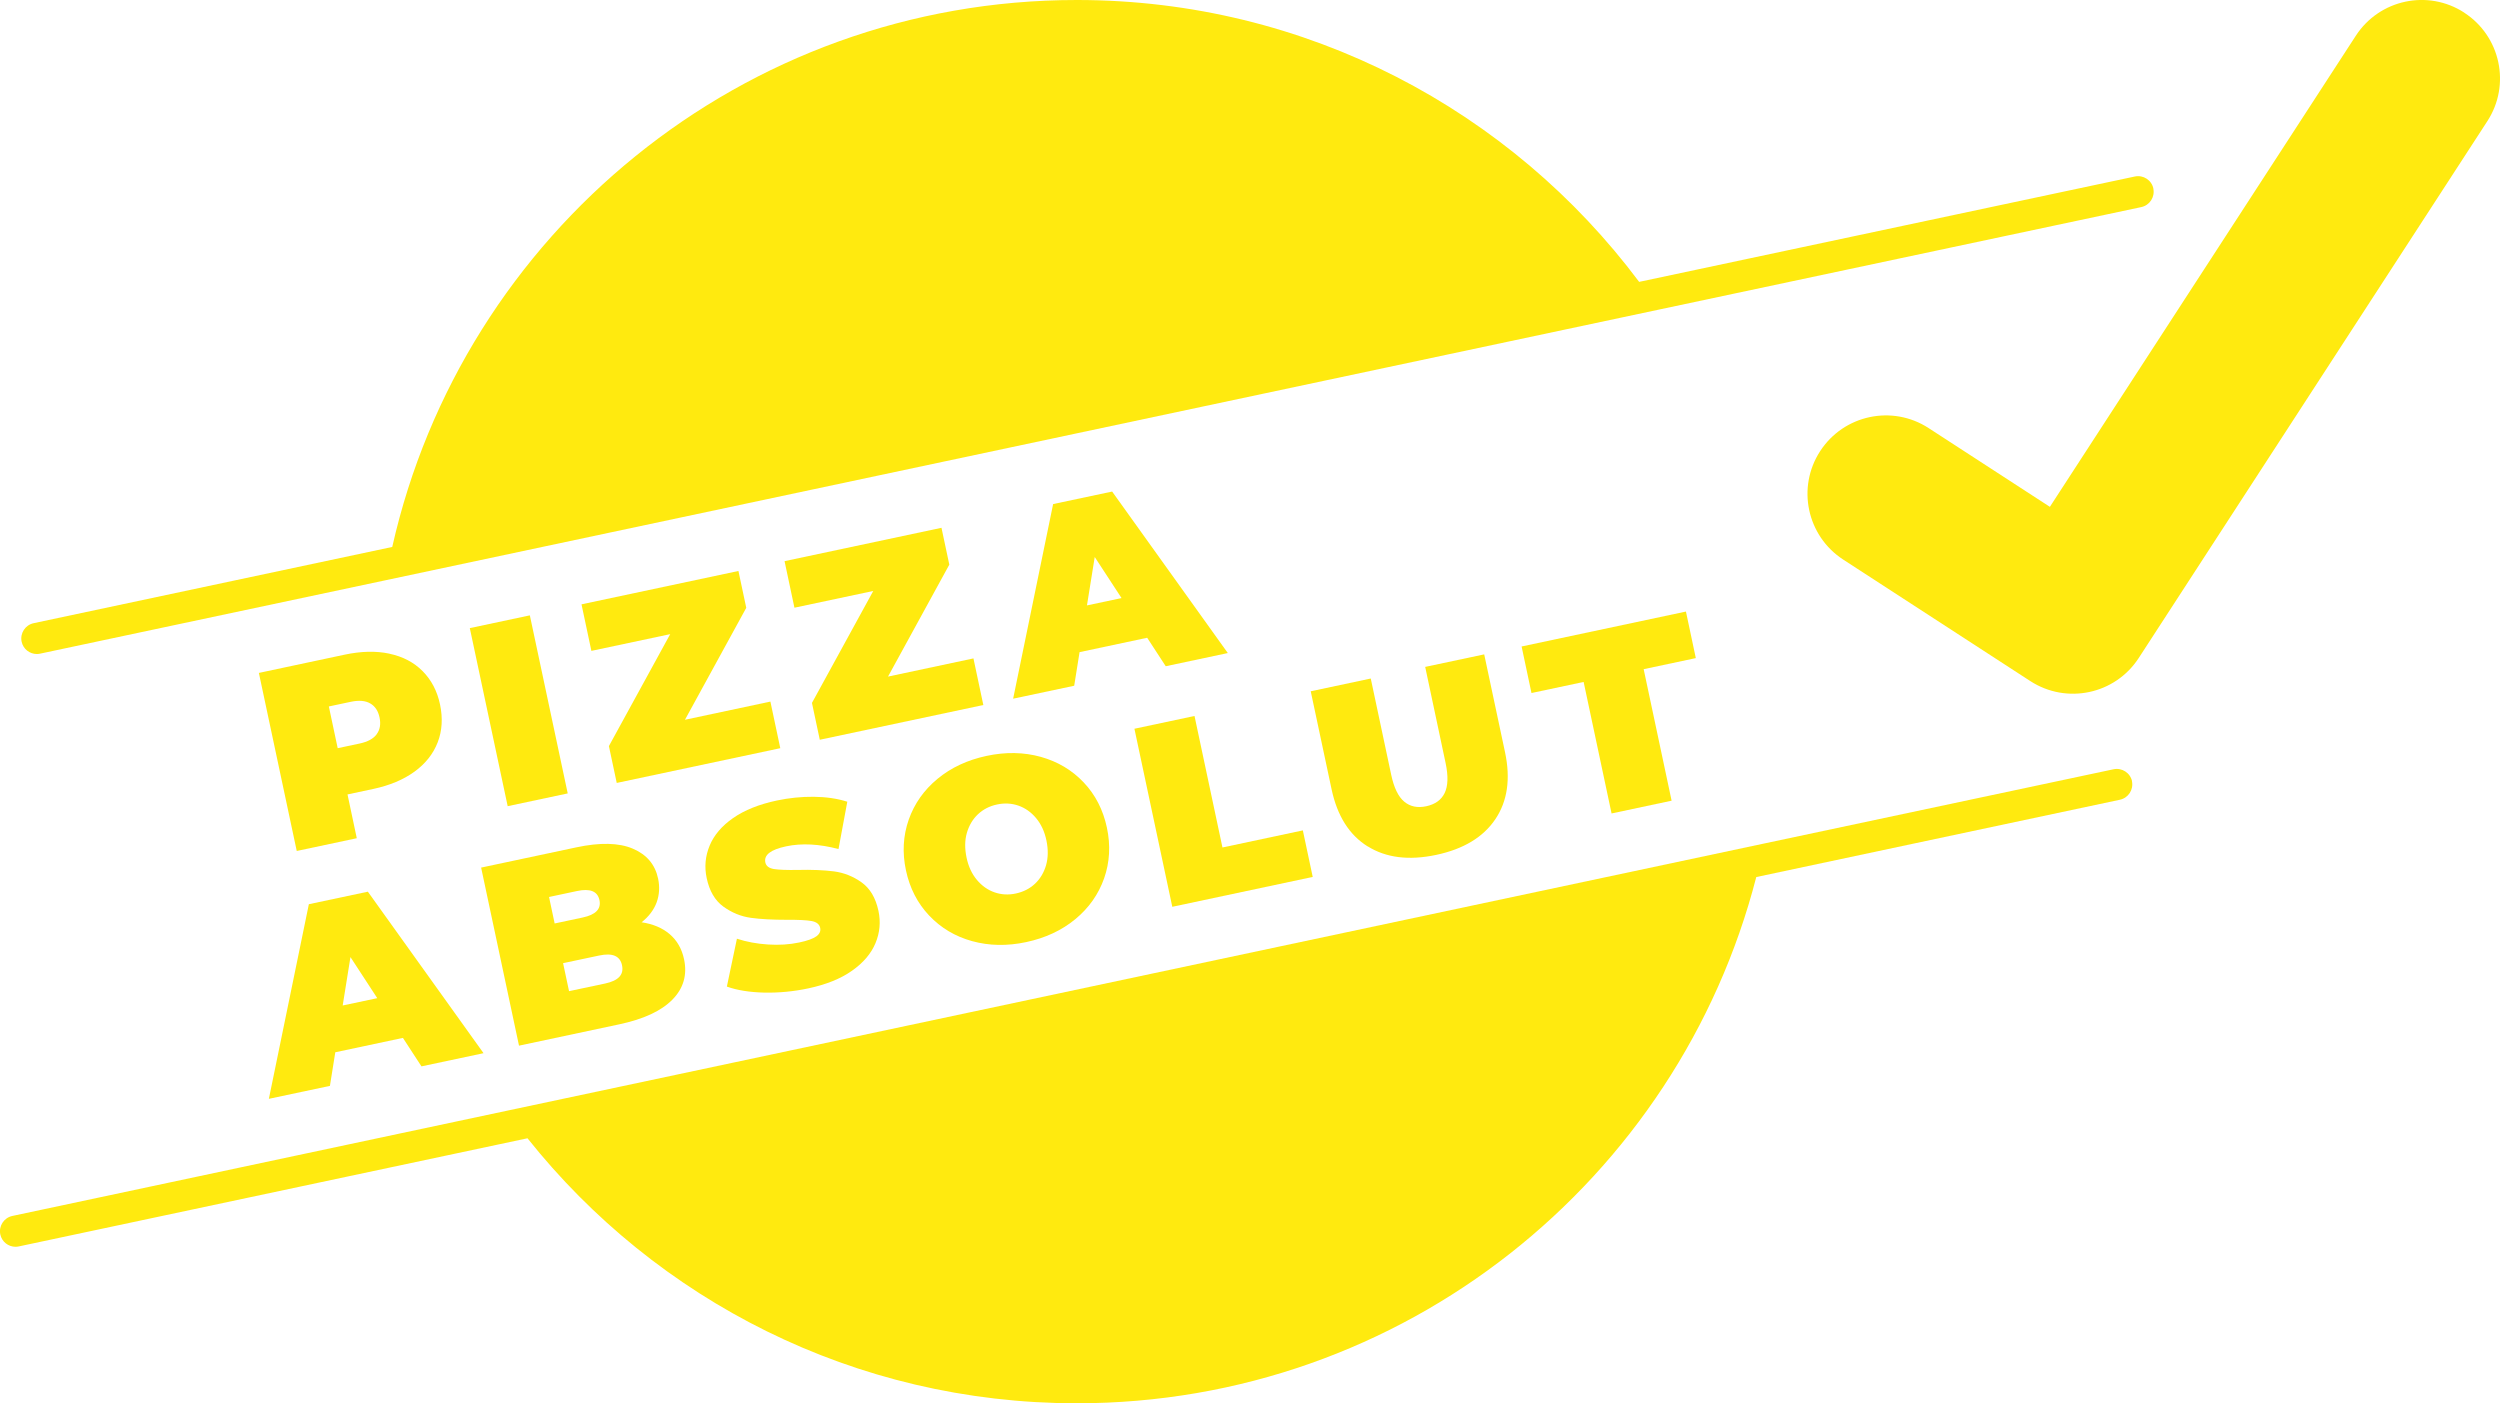 <?xml version="1.0" encoding="UTF-8"?>
<svg id="Ebene_1" data-name="Ebene 1" xmlns="http://www.w3.org/2000/svg" viewBox="0 0 415.17 233.05">
  <defs>
    <style>
      .cls-1 {
        fill: #ffea0f;
      }
    </style>
  </defs>
  <g>
    <path class="cls-1" d="M357.61,31.31c-.3-1.4-1.67-2.29-3.07-2l-82.33,17.5C250.96,18.4,217.04,0,178.82,0c-55.52,0-101.97,38.84-113.68,90.83l-59.55,12.66c-1.4.3-2.29,1.67-2,3.07.26,1.22,1.33,2.05,2.53,2.05.18,0,.36-.02.54-.06l57.37-12.19,211.43-44.94,80.14-17.03c1.4-.3,2.29-1.67,2-3.07Z"/>
    <path class="cls-1" d="M354.07,129.75c-.3-1.4-1.67-2.29-3.07-2l-58.03,12.33-208.8,44.38L2.05,201.93c-1.4.3-2.29,1.67-2,3.07.26,1.22,1.33,2.05,2.53,2.05.18,0,.36-.02.54-.06l84.48-17.96c21.35,26.82,54.27,44.01,91.21,44.01,54.29,0,99.91-37.13,112.85-87.39l60.39-12.84c1.4-.3,2.29-1.67,2-3.07Z"/>
  </g>
  <path class="cls-1" d="M409.24,2.1c-6.03-3.92-14.09-2.2-18.01,3.83l-50.81,78.24-20.14-13.08c-6.03-3.92-14.09-2.2-18.01,3.83-3.92,6.03-2.2,14.09,3.83,18.01l31.06,20.17c3.02,1.96,6.54,2.51,9.8,1.82,3.26-.69,6.25-2.63,8.21-5.64l57.9-89.16c3.92-6.03,2.2-14.09-3.83-18.01Z"/>
  <g>
    <path class="cls-1" d="M64.67,108.56c2.22.47,4.06,1.43,5.51,2.89s2.43,3.31,2.9,5.56.35,4.34-.39,6.26-2.03,3.55-3.86,4.88c-1.84,1.33-4.12,2.29-6.85,2.87l-4.27.91,1.54,7.27-9.97,2.12-6.29-29.57,14.24-3.03c2.73-.58,5.21-.64,7.43-.17ZM62.56,121.92c.55-.75.7-1.67.47-2.77s-.75-1.88-1.56-2.34c-.8-.46-1.88-.55-3.23-.26l-3.63.77,1.47,6.93,3.63-.77c1.35-.29,2.3-.8,2.85-1.55Z"/>
    <path class="cls-1" d="M78.02,104.31l9.97-2.12,6.29,29.57-9.97,2.12-6.29-29.57Z"/>
    <path class="cls-1" d="M127.94,116.52l1.64,7.73-27.16,5.77-1.3-6.12,10.18-18.59-13.09,2.78-1.64-7.73,26.06-5.54,1.3,6.12-10.18,18.59,14.19-3.02Z"/>
    <path class="cls-1" d="M161.66,109.35l1.64,7.73-27.16,5.77-1.3-6.12,10.18-18.59-13.09,2.78-1.64-7.73,26.06-5.54,1.3,6.12-10.18,18.59,14.19-3.02Z"/>
    <path class="cls-1" d="M190.52,105.91l-11.24,2.39-.89,5.58-10.14,2.15,6.64-32.32,9.8-2.08,19.21,26.82-10.31,2.19-3.08-4.73ZM186.25,99.32l-4.45-6.82-1.29,8.04,5.75-1.22Z"/>
    <path class="cls-1" d="M66.92,172.36l-11.24,2.39-.89,5.58-10.14,2.15,6.64-32.32,9.8-2.08,19.21,26.82-10.31,2.19-3.08-4.73ZM62.65,165.76l-4.45-6.82-1.29,8.04,5.75-1.22Z"/>
    <path class="cls-1" d="M111.21,155.13c1.22,1.04,2.02,2.43,2.39,4.17.55,2.59-.09,4.83-1.93,6.7-1.84,1.88-4.78,3.25-8.84,4.11l-16.64,3.54-6.29-29.57,15.8-3.36c3.94-.84,7.07-.77,9.38.21,2.31.98,3.72,2.64,4.21,4.98.29,1.38.21,2.69-.24,3.94-.46,1.24-1.29,2.35-2.5,3.31,1.88.28,3.44.93,4.66,1.97ZM91.18,148.97l.93,4.39,4.65-.99c2.17-.46,3.1-1.42,2.79-2.89s-1.55-1.97-3.72-1.51l-4.65.99ZM103.3,160.3c-.33-1.55-1.59-2.09-3.79-1.62l-6,1.27.99,4.65,6-1.27c2.2-.47,3.13-1.47,2.8-3.02Z"/>
    <path class="cls-1" d="M126.91,164.84c-2.44-.06-4.51-.39-6.2-1l1.67-7.95c1.58.52,3.3.84,5.15.96,1.85.12,3.58.01,5.18-.33,1.38-.29,2.34-.64,2.87-1.03.53-.39.74-.86.63-1.39-.13-.62-.62-1-1.46-1.15-.84-.15-2.19-.21-4.04-.2-2.38,0-4.39-.1-6.03-.33s-3.15-.85-4.55-1.86c-1.39-1.01-2.32-2.59-2.77-4.73-.4-1.86-.23-3.66.49-5.4.72-1.74,2.02-3.27,3.9-4.58,1.88-1.31,4.3-2.28,7.26-2.91,2.03-.43,4.07-.64,6.12-.62,2.05.02,3.91.29,5.58.82l-1.46,7.86c-3.21-.85-6.11-1-8.7-.45s-3.71,1.44-3.45,2.68c.13.59.6.95,1.42,1.09.82.13,2.14.18,3.96.15,2.34-.06,4.35.03,6.01.24,1.67.22,3.2.83,4.6,1.83,1.4,1,2.33,2.57,2.79,4.71.4,1.86.23,3.65-.49,5.38-.72,1.73-2.02,3.26-3.9,4.58-1.88,1.33-4.3,2.3-7.26,2.93-2.45.52-4.9.75-7.34.7Z"/>
    <path class="cls-1" d="M161.43,156.29c-2.82-.78-5.19-2.2-7.13-4.25-1.94-2.05-3.22-4.55-3.85-7.5s-.47-5.76.46-8.42c.94-2.66,2.53-4.92,4.78-6.78,2.25-1.86,4.97-3.13,8.15-3.81,3.18-.68,6.18-.62,9,.16,2.82.79,5.19,2.2,7.13,4.25,1.94,2.05,3.22,4.55,3.85,7.5s.47,5.76-.46,8.42c-.94,2.66-2.53,4.92-4.78,6.78-2.25,1.86-4.97,3.13-8.15,3.81-3.18.68-6.18.62-9-.16ZM171.88,146.76c.87-.82,1.48-1.85,1.84-3.08.35-1.24.37-2.6.06-4.1s-.89-2.73-1.72-3.72c-.83-.99-1.81-1.68-2.93-2.07-1.13-.39-2.31-.46-3.55-.19-1.24.26-2.29.8-3.17,1.62-.87.82-1.48,1.85-1.84,3.08-.36,1.24-.37,2.6-.06,4.1s.89,2.73,1.72,3.72c.83.99,1.81,1.68,2.93,2.07,1.13.39,2.31.46,3.55.19s2.29-.8,3.17-1.62Z"/>
    <path class="cls-1" d="M188.4,121.02l9.97-2.12,4.64,21.84,13.35-2.84,1.64,7.73-23.32,4.96-6.29-29.57Z"/>
    <path class="cls-1" d="M227.12,140.56c-3.06-1.91-5.05-5.08-5.99-9.5l-3.46-16.26,9.97-2.12,3.39,15.97c.46,2.17,1.18,3.66,2.17,4.48.98.82,2.21,1.08,3.67.76s2.48-1.04,3.04-2.19c.56-1.15.62-2.81.16-4.98l-3.39-15.97,9.8-2.08,3.46,16.26c.94,4.42.4,8.13-1.61,11.11-2.01,2.99-5.29,4.97-9.82,5.93-4.53.96-8.33.49-11.38-1.42Z"/>
    <path class="cls-1" d="M262.99,113.25l-8.66,1.84-1.64-7.73,27.29-5.8,1.64,7.73-8.66,1.84,4.64,21.84-9.97,2.12-4.64-21.84Z"/>
  </g>
</svg>